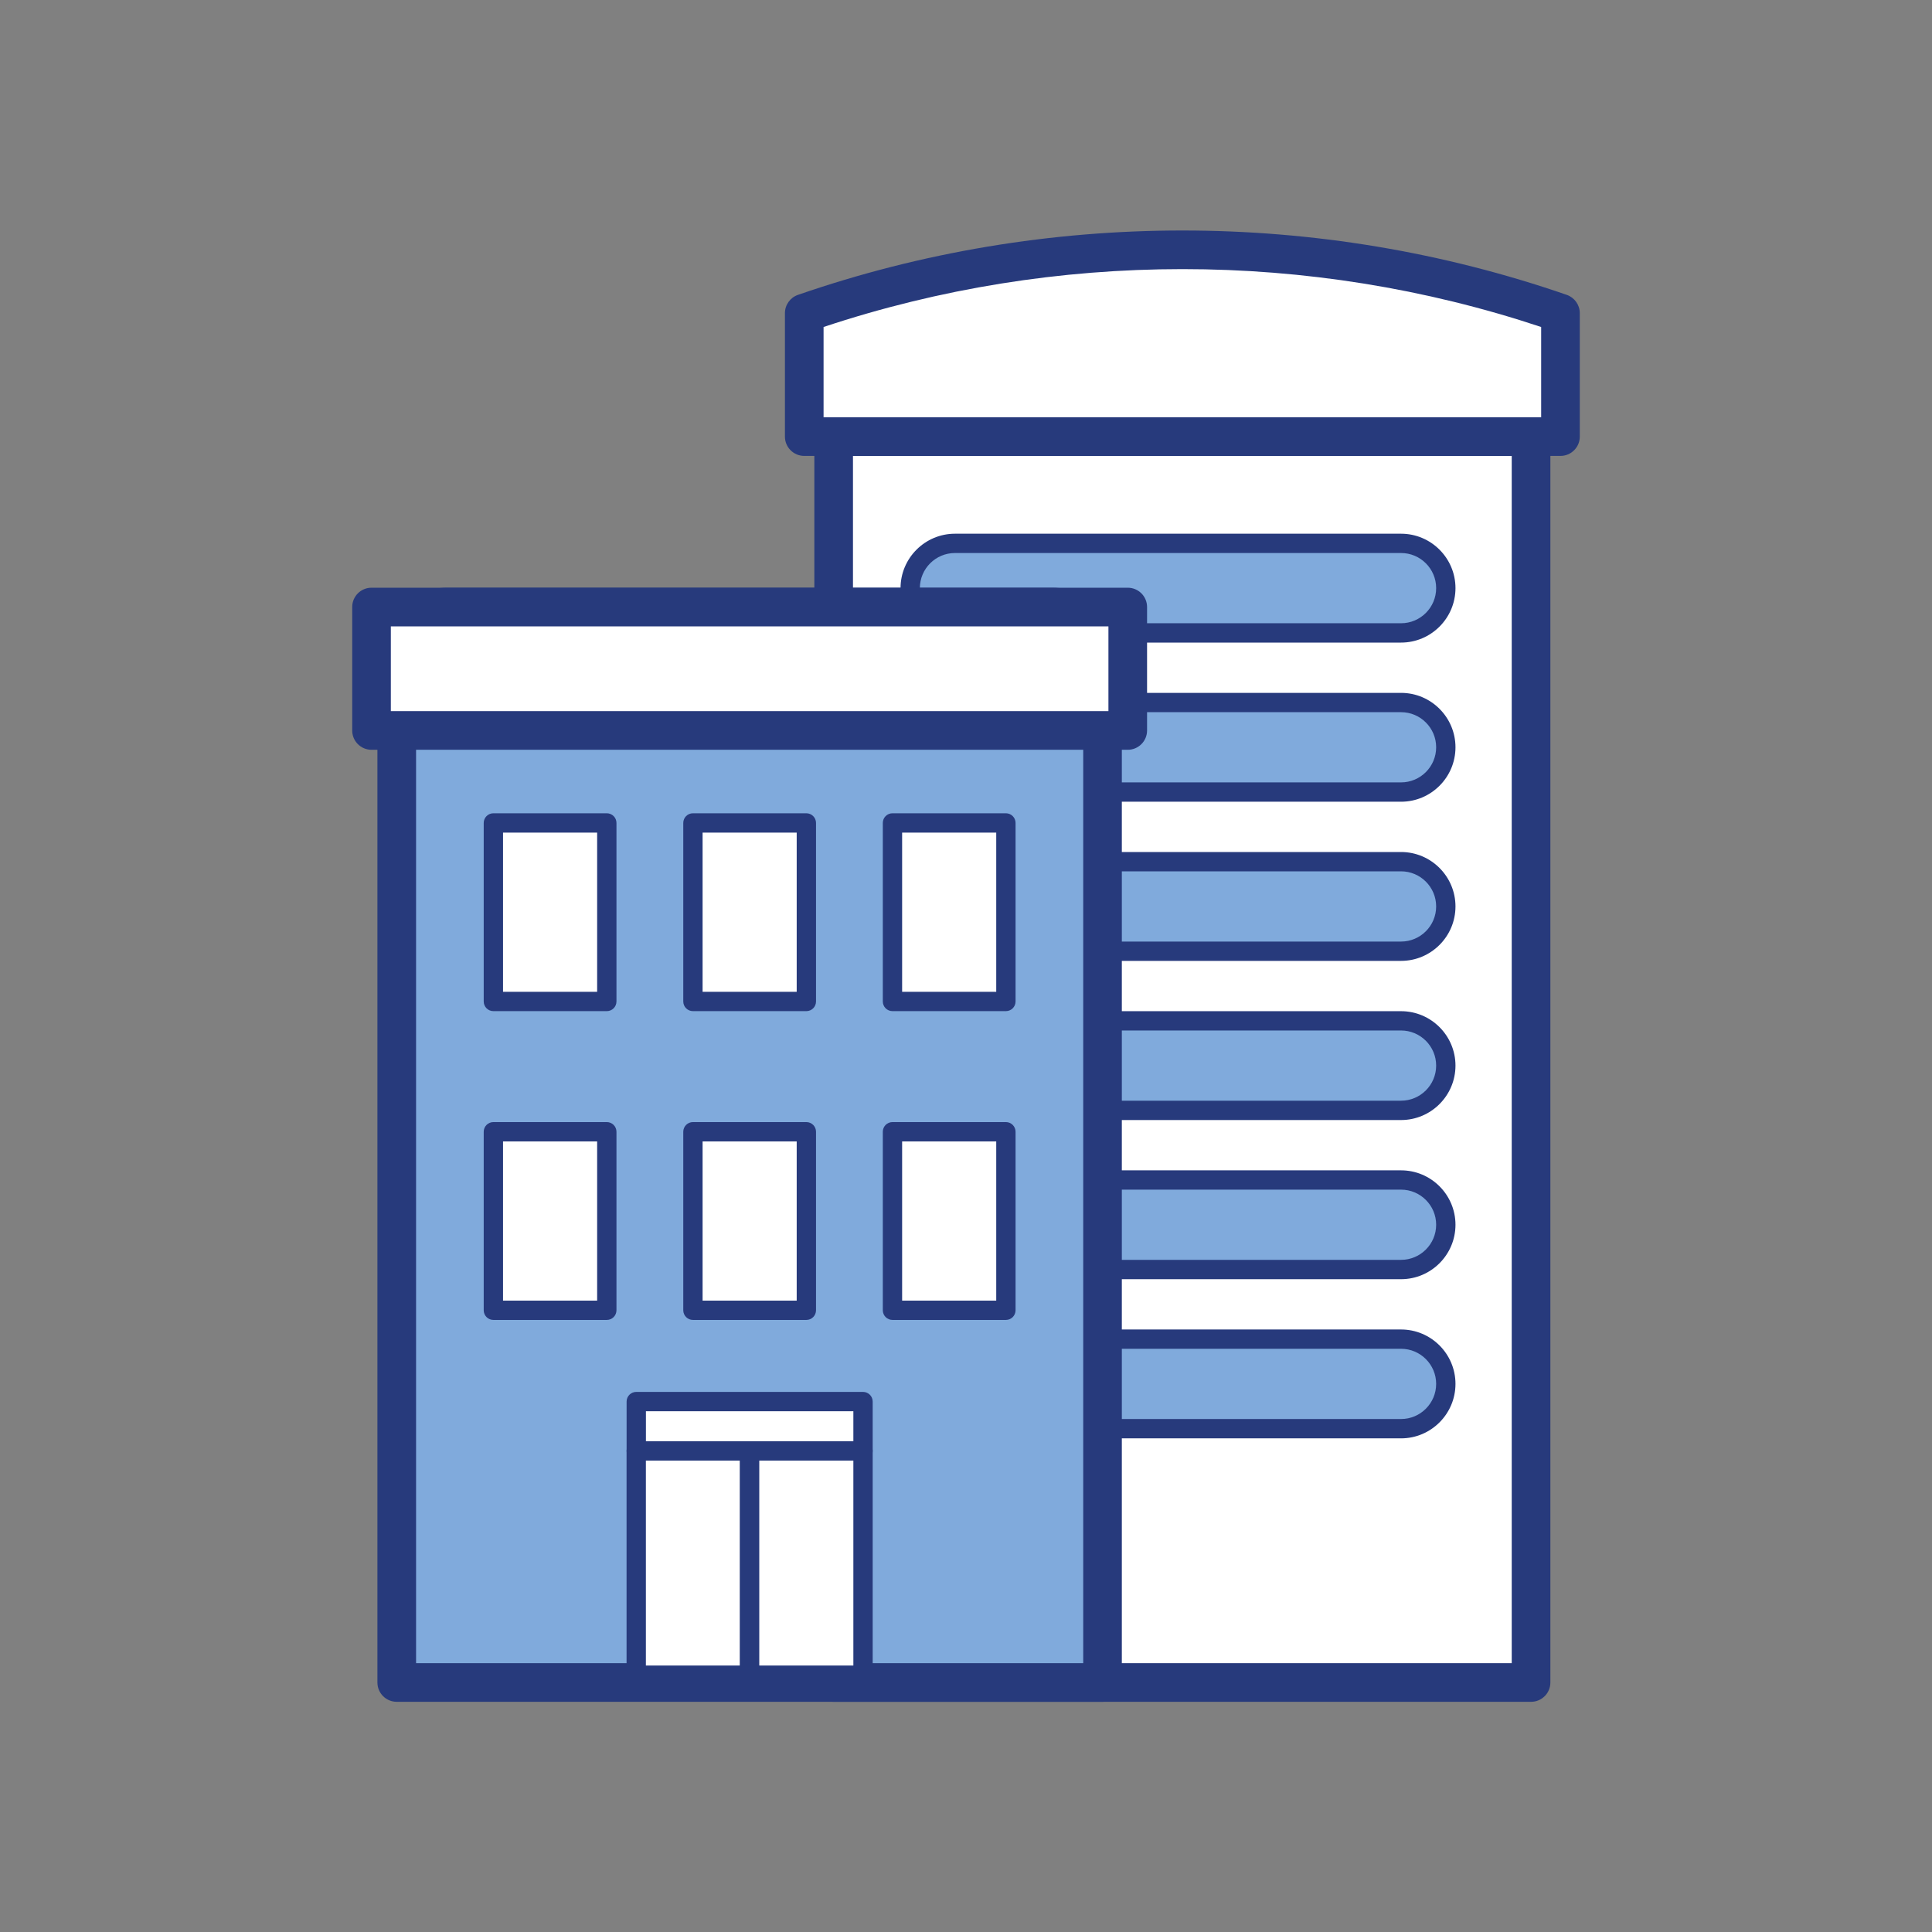 <?xml version="1.0" encoding="iso-8859-1"?>
<!-- Generator: Adobe Illustrator 24.1.2, SVG Export Plug-In . SVG Version: 6.00 Build 0)  -->
<svg version="1.1" id="Layer_1" xmlns="http://www.w3.org/2000/svg" xmlns:xlink="http://www.w3.org/1999/xlink" x="0px" y="0px"
	 viewBox="0 0 100 100" style="enable-background:new 0 0 100 100;" xml:space="preserve">
<rect x="0" y="0" width="100" height="100" fill="#808080" stroke="none"/>
<g>
	<g>
		<g>
			<g>
				<g>
					<g>
						<g>
							<g>
								<g>
									<g>
										<g>
											<rect x="43.15" y="22.597" style="fill:#FFFFFF;" width="36.097" height="64.488"/>
										</g>
									</g>
								</g>
							</g>
						</g>
					</g>
				</g>
			</g>
			<g>
				<g>
					<g>
						<g>
							<g>
								<g>
									<g>
										<g>
											<path style="fill:#273A7C;" d="M79.247,88.085H43.15c-0.553,0-1-0.447-1-1V22.598c0-0.553,0.447-1,1-1h36.097
												c0.553,0,1,0.447,1,1v64.487C80.247,87.638,79.8,88.085,79.247,88.085z M44.15,86.085h34.097V23.598H44.15V86.085z"/>
										</g>
									</g>
								</g>
							</g>
						</g>
					</g>
				</g>
			</g>
		</g>
		<g>
			<g>
				<g>
					<g>
						<g>
							<g>
								<g>
									<g>
										<g>
											<path style="fill:#FFFFFF;" d="M80.769,22.597H41.628v-6.389l0,0c12.678-4.391,26.463-4.391,39.141,0l0,0V22.597z"/>
										</g>
									</g>
								</g>
							</g>
						</g>
					</g>
				</g>
			</g>
			<g>
				<g>
					<g>
						<g>
							<g>
								<g>
									<g>
										<g>
											<path style="fill:#273A7C;" d="M80.77,23.598H41.628c-0.553,0-1-0.447-1-1v-6.39c0-0.426,0.271-0.806,0.673-0.945
												c12.833-4.444,26.965-4.442,39.796,0c0.402,0.14,0.673,0.52,0.673,0.945v6.39C81.77,23.15,81.322,23.598,80.77,23.598z
												 M42.628,21.598H79.77v-4.673c-12.005-3.995-25.139-3.993-37.142,0V21.598z"/>
										</g>
									</g>
								</g>
							</g>
						</g>
					</g>
				</g>
			</g>
		</g>
		<g>
			<g>
				<g>
					<g>
						<g>
							<g>
								<g>
									<g>
										<g>
											<path style="fill:#80AADC;" d="M72.517,32.759H49.429c-1.28,0-2.318-1.038-2.318-2.318v0c0-1.28,1.038-2.318,2.318-2.318
												h23.088c1.28,0,2.318,1.038,2.318,2.318v0C74.835,31.722,73.797,32.759,72.517,32.759z"/>
										</g>
									</g>
								</g>
							</g>
						</g>
					</g>
				</g>
			</g>
			<g>
				<g>
					<g>
						<g>
							<g>
								<g>
									<g>
										<g>
											<path style="fill:#273A7C;" d="M72.518,33.26H49.429c-1.554,0-2.817-1.265-2.817-2.818s1.264-2.817,2.817-2.817h23.089
												c1.554,0,2.817,1.264,2.817,2.817S74.071,33.26,72.518,33.26z M49.429,28.624c-1.002,0-1.817,0.815-1.817,1.817
												c0,1.003,0.815,1.818,1.817,1.818h23.089c1.002,0,1.817-0.815,1.817-1.818c0-1.002-0.815-1.817-1.817-1.817H49.429z"/>
										</g>
									</g>
								</g>
							</g>
						</g>
					</g>
				</g>
			</g>
		</g>
		<g>
			<g>
				<g>
					<g>
						<g>
							<g>
								<g>
									<g>
										<g>
											<path style="fill:#80AADC;" d="M72.517,40.997H49.429c-1.28,0-2.318-1.038-2.318-2.318v0c0-1.28,1.038-2.318,2.318-2.318
												h23.088c1.28,0,2.318,1.038,2.318,2.318v0C74.835,39.96,73.797,40.997,72.517,40.997z"/>
										</g>
									</g>
								</g>
							</g>
						</g>
					</g>
				</g>
			</g>
			<g>
				<g>
					<g>
						<g>
							<g>
								<g>
									<g>
										<g>
											<path style="fill:#273A7C;" d="M72.518,41.497H49.429c-1.554,0-2.817-1.264-2.817-2.817s1.264-2.817,2.817-2.817h23.089
												c1.554,0,2.817,1.264,2.817,2.817S74.071,41.497,72.518,41.497z M49.429,36.862c-1.002,0-1.817,0.815-1.817,1.817
												s0.815,1.817,1.817,1.817h23.089c1.002,0,1.817-0.815,1.817-1.817s-0.815-1.817-1.817-1.817H49.429z"/>
										</g>
									</g>
								</g>
							</g>
						</g>
					</g>
				</g>
			</g>
		</g>
		<g>
			<g>
				<g>
					<g>
						<g>
							<g>
								<g>
									<g>
										<g>
											<path style="fill:#80AADC;" d="M72.517,49.235H49.429c-1.28,0-2.318-1.038-2.318-2.318v0c0-1.28,1.038-2.318,2.318-2.318
												h23.088c1.28,0,2.318,1.038,2.318,2.318v0C74.835,48.198,73.797,49.235,72.517,49.235z"/>
										</g>
									</g>
								</g>
							</g>
						</g>
					</g>
				</g>
			</g>
			<g>
				<g>
					<g>
						<g>
							<g>
								<g>
									<g>
										<g>
											<path style="fill:#273A7C;" d="M72.518,49.735H49.429c-1.554,0-2.817-1.264-2.817-2.817s1.264-2.818,2.817-2.818h23.089
												c1.554,0,2.817,1.265,2.817,2.818S74.071,49.735,72.518,49.735z M49.429,45.1c-1.002,0-1.817,0.815-1.817,1.818
												c0,1.002,0.815,1.817,1.817,1.817h23.089c1.002,0,1.817-0.815,1.817-1.817c0-1.003-0.815-1.818-1.817-1.818H49.429z"/>
										</g>
									</g>
								</g>
							</g>
						</g>
					</g>
				</g>
			</g>
		</g>
		<g>
			<g>
				<g>
					<g>
						<g>
							<g>
								<g>
									<g>
										<g>
											<path style="fill:#80AADC;" d="M72.517,57.473H49.429c-1.28,0-2.318-1.038-2.318-2.318v0c0-1.28,1.038-2.318,2.318-2.318
												h23.088c1.28,0,2.318,1.038,2.318,2.318v0C74.835,56.435,73.797,57.473,72.517,57.473z"/>
										</g>
									</g>
								</g>
							</g>
						</g>
					</g>
				</g>
			</g>
			<g>
				<g>
					<g>
						<g>
							<g>
								<g>
									<g>
										<g>
											<path style="fill:#273A7C;" d="M72.518,57.973H49.429c-1.554,0-2.817-1.264-2.817-2.817s1.264-2.817,2.817-2.817h23.089
												c1.554,0,2.817,1.264,2.817,2.817S74.071,57.973,72.518,57.973z M49.429,53.338c-1.002,0-1.817,0.815-1.817,1.817
												s0.815,1.817,1.817,1.817h23.089c1.002,0,1.817-0.815,1.817-1.817s-0.815-1.817-1.817-1.817H49.429z"/>
										</g>
									</g>
								</g>
							</g>
						</g>
					</g>
				</g>
			</g>
		</g>
		<g>
			<g>
				<g>
					<g>
						<g>
							<g>
								<g>
									<g>
										<g>
											<path style="fill:#80AADC;" d="M72.517,65.711H49.429c-1.28,0-2.318-1.038-2.318-2.318v0c0-1.28,1.038-2.318,2.318-2.318
												h23.088c1.28,0,2.318,1.038,2.318,2.318v0C74.835,64.673,73.797,65.711,72.517,65.711z"/>
										</g>
									</g>
								</g>
							</g>
						</g>
					</g>
				</g>
			</g>
			<g>
				<g>
					<g>
						<g>
							<g>
								<g>
									<g>
										<g>
											<path style="fill:#273A7C;" d="M72.518,66.211H49.429c-1.554,0-2.817-1.264-2.817-2.817s1.264-2.817,2.817-2.817h23.089
												c1.554,0,2.817,1.264,2.817,2.817S74.071,66.211,72.518,66.211z M49.429,61.576c-1.002,0-1.817,0.815-1.817,1.817
												s0.815,1.817,1.817,1.817h23.089c1.002,0,1.817-0.815,1.817-1.817s-0.815-1.817-1.817-1.817H49.429z"/>
										</g>
									</g>
								</g>
							</g>
						</g>
					</g>
				</g>
			</g>
		</g>
		<g>
			<g>
				<g>
					<g>
						<g>
							<g>
								<g>
									<g>
										<g>
											<path style="fill:#80AADC;" d="M72.517,73.949H49.429c-1.28,0-2.318-1.038-2.318-2.318v0c0-1.28,1.038-2.318,2.318-2.318
												h23.088c1.28,0,2.318,1.038,2.318,2.318v0C74.835,72.911,73.797,73.949,72.517,73.949z"/>
										</g>
									</g>
								</g>
							</g>
						</g>
					</g>
				</g>
			</g>
			<g>
				<g>
					<g>
						<g>
							<g>
								<g>
									<g>
										<g>
											<path style="fill:#273A7C;" d="M72.518,74.449H49.429c-1.554,0-2.817-1.265-2.817-2.818s1.264-2.817,2.817-2.817h23.089
												c1.554,0,2.817,1.264,2.817,2.817S74.071,74.449,72.518,74.449z M49.429,69.813c-1.002,0-1.817,0.815-1.817,1.817
												c0,1.003,0.815,1.818,1.817,1.818h23.089c1.002,0,1.817-0.815,1.817-1.818c0-1.002-0.815-1.817-1.817-1.817H49.429z"/>
										</g>
									</g>
								</g>
							</g>
						</g>
					</g>
				</g>
			</g>
		</g>
	</g>
	<g>
		<g>
			<g>
				<g>
					<g>
						<g>
							<g>
								<g>
									<g>
										<g>
											<path style="fill:#80AADC;" d="M57.067,87.085H20.536V34.029c0-1.441,1.168-2.609,2.609-2.609h31.313
												c1.441,0,2.609,1.168,2.609,2.609V87.085z"/>
										</g>
									</g>
								</g>
							</g>
						</g>
					</g>
				</g>
			</g>
			<g>
				<g>
					<g>
						<g>
							<g>
								<g>
									<g>
										<g>
											<path style="fill:#273A7C;" d="M57.067,88.085H20.535c-0.553,0-1-0.447-1-1V34.029c0-1.99,1.619-3.609,3.609-3.609
												h31.313c1.99,0,3.609,1.619,3.609,3.609v53.056C58.067,87.638,57.62,88.085,57.067,88.085z M21.535,86.085h34.532V34.029
												c0-0.888-0.722-1.609-1.609-1.609H23.145c-0.888,0-1.609,0.722-1.609,1.609V86.085z"/>
										</g>
									</g>
								</g>
							</g>
						</g>
					</g>
				</g>
			</g>
		</g>
		<g>
			<g>
				<g>
					<g>
						<g>
							<g>
								<g>
									<g>
										<g>
											<rect x="25.537" y="42.595" style="fill:#FFFFFF;" width="5.871" height="9.24"/>
										</g>
									</g>
								</g>
							</g>
						</g>
					</g>
				</g>
			</g>
			<g>
				<g>
					<g>
						<g>
							<g>
								<g>
									<g>
										<g>
											<path style="fill:#273A7C;" d="M31.408,52.336h-5.871c-0.276,0-0.5-0.224-0.5-0.5v-9.241c0-0.276,0.224-0.5,0.5-0.5
												h5.871c0.276,0,0.5,0.224,0.5,0.5v9.241C31.908,52.112,31.685,52.336,31.408,52.336z M26.037,51.336h4.871v-8.241h-4.871
												V51.336z"/>
										</g>
									</g>
								</g>
							</g>
						</g>
					</g>
				</g>
			</g>
		</g>
		<g>
			<g>
				<g>
					<g>
						<g>
							<g>
								<g>
									<g>
										<g>
											<rect x="35.866" y="42.595" style="fill:#FFFFFF;" width="5.871" height="9.24"/>
										</g>
									</g>
								</g>
							</g>
						</g>
					</g>
				</g>
			</g>
			<g>
				<g>
					<g>
						<g>
							<g>
								<g>
									<g>
										<g>
											<path style="fill:#273A7C;" d="M41.737,52.336h-5.871c-0.276,0-0.5-0.224-0.5-0.5v-9.241c0-0.276,0.224-0.5,0.5-0.5
												h5.871c0.276,0,0.5,0.224,0.5,0.5v9.241C42.237,52.112,42.014,52.336,41.737,52.336z M36.366,51.336h4.871v-8.241h-4.871
												V51.336z"/>
										</g>
									</g>
								</g>
							</g>
						</g>
					</g>
				</g>
			</g>
		</g>
		<g>
			<g>
				<g>
					<g>
						<g>
							<g>
								<g>
									<g>
										<g>
											<rect x="46.195" y="42.595" style="fill:#FFFFFF;" width="5.871" height="9.24"/>
										</g>
									</g>
								</g>
							</g>
						</g>
					</g>
				</g>
			</g>
			<g>
				<g>
					<g>
						<g>
							<g>
								<g>
									<g>
										<g>
											<path style="fill:#273A7C;" d="M52.065,52.336h-5.871c-0.276,0-0.5-0.224-0.5-0.5v-9.241c0-0.276,0.224-0.5,0.5-0.5
												h5.871c0.276,0,0.5,0.224,0.5,0.5v9.241C52.565,52.112,52.342,52.336,52.065,52.336z M46.694,51.336h4.871v-8.241h-4.871
												V51.336z"/>
										</g>
									</g>
								</g>
							</g>
						</g>
					</g>
				</g>
			</g>
		</g>
		<g>
			<g>
				<g>
					<g>
						<g>
							<g>
								<g>
									<g>
										<g>
											<rect x="25.537" y="58.579" style="fill:#FFFFFF;" width="5.871" height="9.24"/>
										</g>
									</g>
								</g>
							</g>
						</g>
					</g>
				</g>
			</g>
			<g>
				<g>
					<g>
						<g>
							<g>
								<g>
									<g>
										<g>
											<path style="fill:#273A7C;" d="M31.408,68.319h-5.871c-0.276,0-0.5-0.224-0.5-0.5v-9.24c0-0.276,0.224-0.5,0.5-0.5h5.871
												c0.276,0,0.5,0.224,0.5,0.5v9.24C31.908,68.096,31.685,68.319,31.408,68.319z M26.037,67.319h4.871v-8.24h-4.871V67.319z
												"/>
										</g>
									</g>
								</g>
							</g>
						</g>
					</g>
				</g>
			</g>
		</g>
		<g>
			<g>
				<g>
					<g>
						<g>
							<g>
								<g>
									<g>
										<g>
											<rect x="35.866" y="58.579" style="fill:#FFFFFF;" width="5.871" height="9.24"/>
										</g>
									</g>
								</g>
							</g>
						</g>
					</g>
				</g>
			</g>
			<g>
				<g>
					<g>
						<g>
							<g>
								<g>
									<g>
										<g>
											<path style="fill:#273A7C;" d="M41.737,68.319h-5.871c-0.276,0-0.5-0.224-0.5-0.5v-9.24c0-0.276,0.224-0.5,0.5-0.5h5.871
												c0.276,0,0.5,0.224,0.5,0.5v9.24C42.237,68.096,42.014,68.319,41.737,68.319z M36.366,67.319h4.871v-8.24h-4.871V67.319z
												"/>
										</g>
									</g>
								</g>
							</g>
						</g>
					</g>
				</g>
			</g>
		</g>
		<g>
			<g>
				<g>
					<g>
						<g>
							<g>
								<g>
									<g>
										<g>
											<rect x="32.93" y="75.099" style="fill:#FFFFFF;" width="5.87" height="11.609"/>
										</g>
									</g>
								</g>
							</g>
						</g>
					</g>
				</g>
			</g>
			<g>
				<g>
					<g>
						<g>
							<g>
								<g>
									<g>
										<g>
											<path style="fill:#273A7C;" d="M38.8,87.209h-5.869c-0.276,0-0.5-0.224-0.5-0.5V75.1c0-0.276,0.224-0.5,0.5-0.5H38.8
												c0.276,0,0.5,0.224,0.5,0.5v11.609C39.3,86.985,39.076,87.209,38.8,87.209z M33.431,86.209H38.3V75.6h-4.869V86.209z"/>
										</g>
									</g>
								</g>
							</g>
						</g>
					</g>
				</g>
			</g>
		</g>
		<g>
			<g>
				<g>
					<g>
						<g>
							<g>
								<g>
									<g>
										<g>
											<rect x="38.8" y="75.099" style="fill:#FFFFFF;" width="5.87" height="11.609"/>
										</g>
									</g>
								</g>
							</g>
						</g>
					</g>
				</g>
			</g>
			<g>
				<g>
					<g>
						<g>
							<g>
								<g>
									<g>
										<g>
											<path style="fill:#273A7C;" d="M44.67,87.209H38.8c-0.276,0-0.5-0.224-0.5-0.5V75.1c0-0.276,0.224-0.5,0.5-0.5h5.87
												c0.276,0,0.5,0.224,0.5,0.5v11.609C45.17,86.985,44.946,87.209,44.67,87.209z M39.3,86.209h4.87V75.6H39.3V86.209z"/>
										</g>
									</g>
								</g>
							</g>
						</g>
					</g>
				</g>
			</g>
		</g>
		<g>
			<g>
				<g>
					<g>
						<g>
							<g>
								<g>
									<g>
										<g>
											<rect x="46.195" y="58.579" style="fill:#FFFFFF;" width="5.871" height="9.24"/>
										</g>
									</g>
								</g>
							</g>
						</g>
					</g>
				</g>
			</g>
			<g>
				<g>
					<g>
						<g>
							<g>
								<g>
									<g>
										<g>
											<path style="fill:#273A7C;" d="M52.065,68.319h-5.871c-0.276,0-0.5-0.224-0.5-0.5v-9.24c0-0.276,0.224-0.5,0.5-0.5h5.871
												c0.276,0,0.5,0.224,0.5,0.5v9.24C52.565,68.096,52.342,68.319,52.065,68.319z M46.694,67.319h4.871v-8.24h-4.871V67.319z
												"/>
										</g>
									</g>
								</g>
							</g>
						</g>
					</g>
				</g>
			</g>
		</g>
		<g>
			<g>
				<g>
					<g>
						<g>
							<g>
								<g>
									<g>
										<g>
											<rect x="32.932" y="72.544" style="fill:#FFFFFF;" width="11.738" height="2.555"/>
										</g>
									</g>
								</g>
							</g>
						</g>
					</g>
				</g>
			</g>
			<g>
				<g>
					<g>
						<g>
							<g>
								<g>
									<g>
										<g>
											<path style="fill:#273A7C;" d="M44.67,75.6H32.933c-0.276,0-0.5-0.224-0.5-0.5v-2.555c0-0.276,0.224-0.5,0.5-0.5H44.67
												c0.276,0,0.5,0.224,0.5,0.5V75.1C45.17,75.376,44.946,75.6,44.67,75.6z M33.433,74.6H44.17v-1.555H33.433V74.6z"/>
										</g>
									</g>
								</g>
							</g>
						</g>
					</g>
				</g>
			</g>
		</g>
		<g>
			<g>
				<g>
					<g>
						<g>
							<g>
								<g>
									<g>
										<g>
											<rect x="19.231" y="31.42" style="fill:#FFFFFF;" width="39.141" height="6.389"/>
										</g>
									</g>
								</g>
							</g>
						</g>
					</g>
				</g>
			</g>
			<g>
				<g>
					<g>
						<g>
							<g>
								<g>
									<g>
										<g>
											<path style="fill:#273A7C;" d="M58.372,38.809H19.23c-0.553,0-1-0.447-1-1V31.42c0-0.553,0.447-1,1-1h39.142
												c0.553,0,1,0.447,1,1v6.389C59.372,38.361,58.925,38.809,58.372,38.809z M20.23,36.809h37.142V32.42H20.23V36.809z"/>
										</g>
									</g>
								</g>
							</g>
						</g>
					</g>
				</g>
			</g>
		</g>
	</g>
</g>
</svg>
